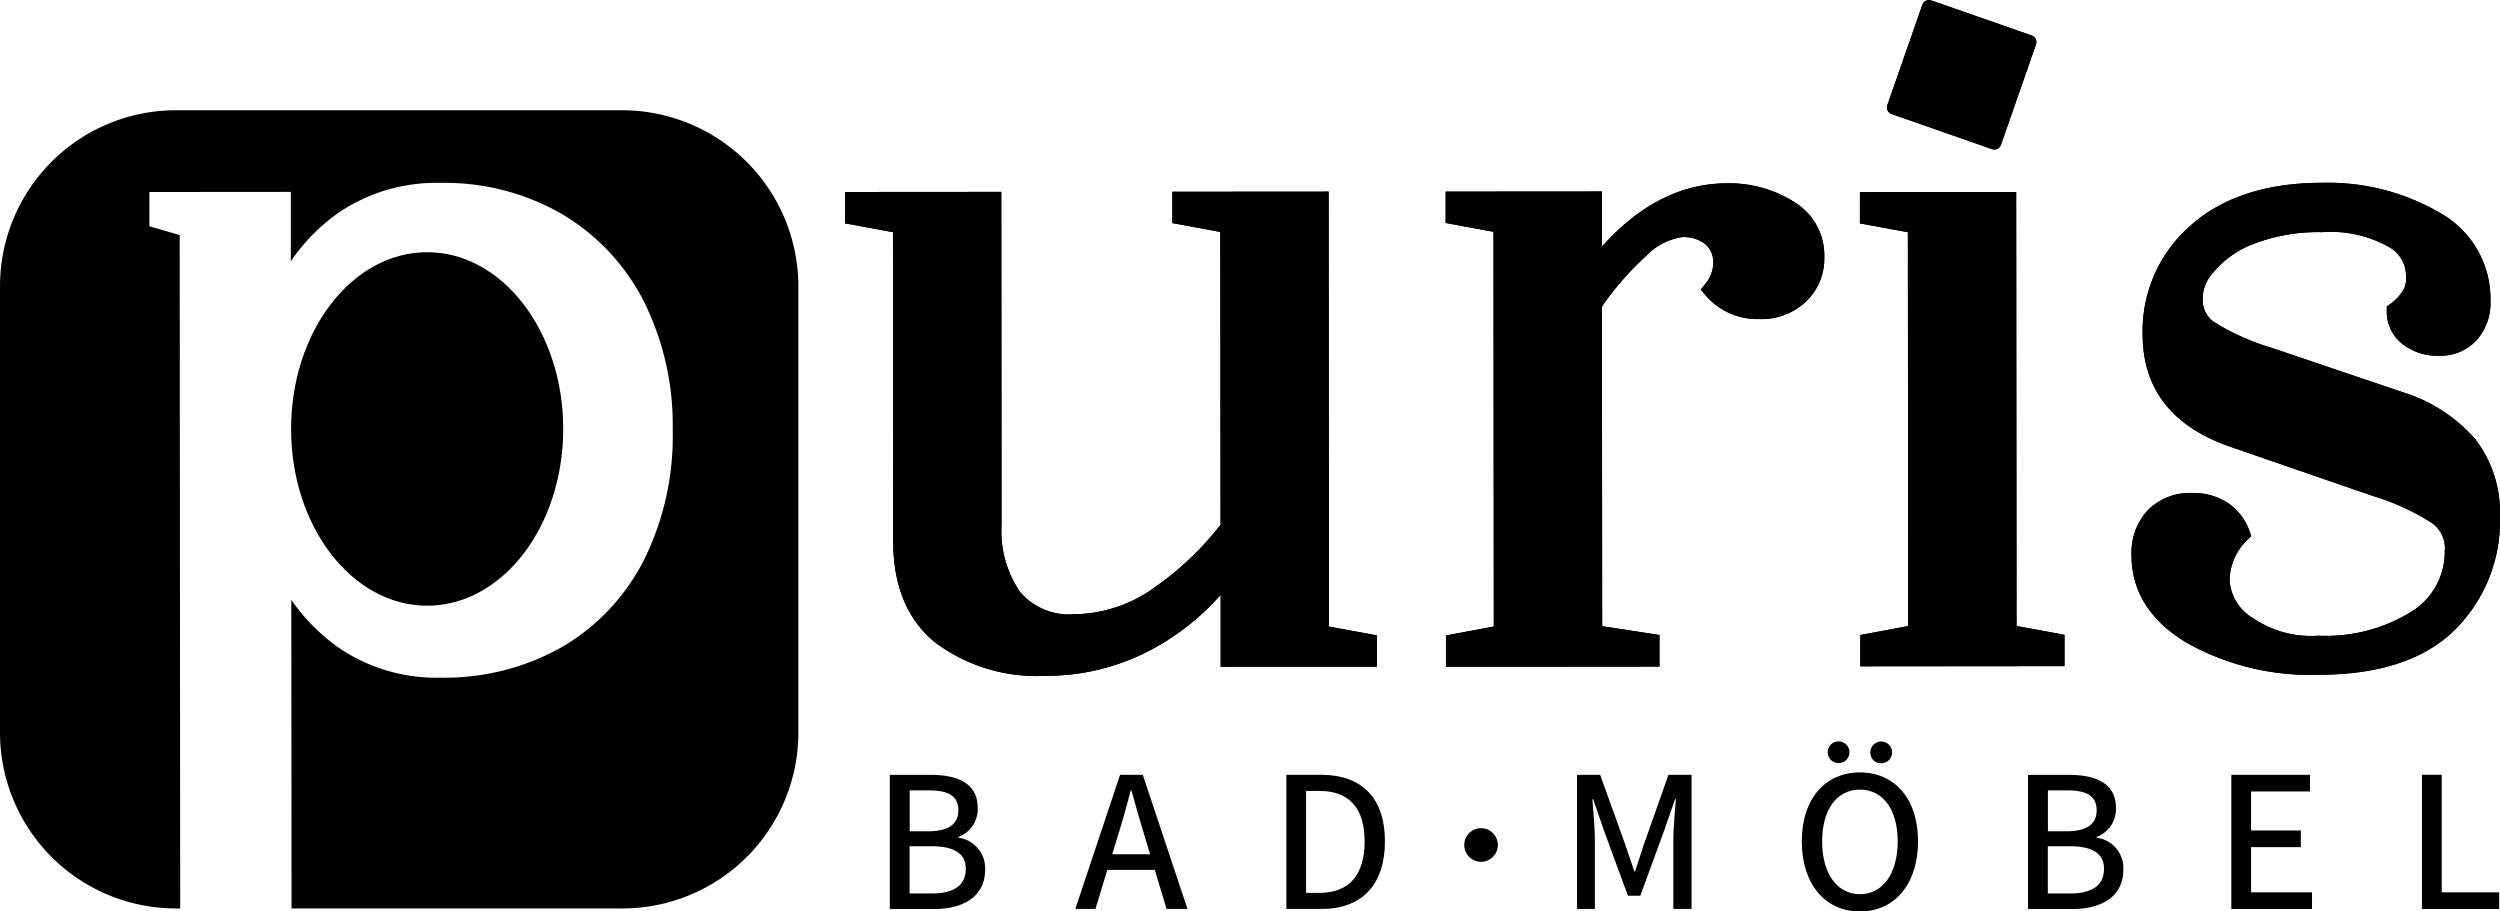 <svg xmlns="http://www.w3.org/2000/svg" xmlns:xlink="http://www.w3.org/1999/xlink" width="172.037" height="62.723" viewBox="0 0 172.037 62.723"><defs><clipPath id="a"><rect width="172.037" height="62.723" fill="none"/></clipPath></defs><g clip-path="url(#a)"><path d="M148.858,129.836v-.055a2.041,2.041,0,0,0,1.321-2.005c0-1.653-1.338-2.264-3.225-2.264H144.13v9.232h3.046c2.048,0,3.513-.879,3.513-2.706a2.113,2.113,0,0,0-1.831-2.2m-3.365-3.258h1.334c1.338,0,2.022.378,2.022,1.381,0,.884-.608,1.432-2.065,1.432H145.5v-2.812Zm1.517,7.095h-1.517v-3.25h1.517c1.521,0,2.349.48,2.349,1.551,0,1.164-.858,1.7-2.349,1.7" transform="translate(-82.899 -72.19)"/><path d="M177.26,125.5l-3.08,9.232h1.385l.82-2.689h3.263l.811,2.689h1.44l-3.076-9.232Zm2.065,5.472h-2.608l.4-1.3c.319-1.011.6-2.035.875-3.084h.055c.285,1.045.574,2.073.888,3.084Z" transform="translate(-100.182 -72.184)"/><path d="M210.741,125.5H208.37v9.232H210.8c2.77,0,4.35-1.67,4.35-4.652s-1.576-4.58-4.414-4.58m-.093,8.127h-.918v-7.014h.918c2.039,0,3.11,1.164,3.11,3.475s-1.071,3.539-3.11,3.539" transform="translate(-119.847 -72.184)"/><path d="M260.059,130.268c-.212.616-.4,1.253-.616,1.878h-.055c-.212-.625-.416-1.266-.633-1.878l-1.716-4.767H255.45v9.232h1.228v-4.741c0-.824-.106-1.98-.174-2.812h.055l.731,2.12,1.661,4.524h.854l1.653-4.524.739-2.12h.055c-.068.833-.174,1.988-.174,2.812v4.741h1.253V125.5h-1.589Z" transform="translate(-146.926 -72.184)"/><path d="M296.8,120.091a.748.748,0,1,1-.748.748.748.748,0,0,1,.748-.748" transform="translate(-170.278 -69.072)"/><path d="M295.858,125.111c-2.354,0-4,1.78-4,4.75s1.644,4.822,4,4.822,4-1.852,4-4.822-1.644-4.75-4-4.75m0,8.382c-1.572,0-2.6-1.423-2.6-3.632s1.024-3.564,2.6-3.564,2.6,1.355,2.6,3.564-1.028,3.632-2.6,3.632" transform="translate(-167.868 -71.959)"/><path d="M303.708,121.6a.748.748,0,1,0-.748-.748.722.722,0,0,0,.748.748" transform="translate(-174.252 -69.078)"/><path d="M333.228,129.836v-.055a2.041,2.041,0,0,0,1.321-2.005c0-1.653-1.338-2.264-3.225-2.264H328.5v9.232h3.046c2.048,0,3.513-.879,3.513-2.706a2.106,2.106,0,0,0-1.831-2.2m-3.365-3.258H331.2c1.338,0,2.022.378,2.022,1.381,0,.884-.608,1.432-2.065,1.432h-1.287v-2.812Zm1.517,7.095h-1.517v-3.25h1.517c1.521,0,2.349.48,2.349,1.551,0,1.164-.858,1.7-2.349,1.7" transform="translate(-188.942 -72.19)"/><path d="M362.789,130.48h3.424v-1.147h-3.424v-2.685h4.053V125.5H361.43v9.236h5.553V133.59h-4.193Z" transform="translate(-207.882 -72.184)"/><path d="M393.669,133.59V125.5H392.31v9.236h5.315V133.59Z" transform="translate(-225.643 -72.184)"/><path d="M170.152,31.041l-10.753.008v2.158l3.3.608.017,20.15a20.792,20.792,0,0,1-4.635,4.376,9.5,9.5,0,0,1-5.408,1.78h-.008a4.412,4.412,0,0,1-3.773-1.568,7.452,7.452,0,0,1-1.249-4.584l-.017-22.911-10.753.008v2.158l3.3.608.017,21.284c0,3.042.964,5.374,2.863,6.933a11.673,11.673,0,0,0,7.613,2.311h.017a15.331,15.331,0,0,0,7.222-1.776,17.073,17.073,0,0,0,4.818-3.8l0,4.954,10.753-.008V61.578l-3.3-.608Z" transform="translate(-78.723 -17.854)"/><path d="M258.119,30.961a8.375,8.375,0,0,0-4.58-1.27h0c-3.161,0-6.058,1.47-8.628,4.363l0-3.8-10.753.008,0,2.158,3.292.608.021,27.16-3.292.616v2.154l14.691-.013V60.776l-3.942-.608-.017-21.989A19.985,19.985,0,0,1,247.94,34.7a4.336,4.336,0,0,1,2.439-1.3h0a2.375,2.375,0,0,1,1.627.463,1.624,1.624,0,0,1,.565,1.3,2.3,2.3,0,0,1-.591,1.508l-.272.327.276.327a4.675,4.675,0,0,0,3.734,1.708h0a4.458,4.458,0,0,0,3.25-1.219,4.069,4.069,0,0,0,1.245-3.025,4.289,4.289,0,0,0-2.1-3.828" transform="translate(-134.675 -17.077)"/><path d="M312.023,31.1l-10.753.008v2.154l3.3.608.021,27.1-3.292.616v2.154l14.049-.013V61.574l-3.3-.608Z" transform="translate(-173.28 -17.888)"/><path d="M368.9,47.22a10.927,10.927,0,0,0-5-3.212l-9.011-3.05a15.921,15.921,0,0,1-4.01-1.814,1.887,1.887,0,0,1-.709-1.589,2.648,2.648,0,0,1,.709-1.75,6.646,6.646,0,0,1,2.842-2.009,12.433,12.433,0,0,1,4.669-.79h.013a8.157,8.157,0,0,1,4.558,1.007,2.258,2.258,0,0,1,1.2,2.052,1.7,1.7,0,0,1-.115.794,3.157,3.157,0,0,1-.994,1.113l-.212.144v.259a2.826,2.826,0,0,0,1.062,2.32,3.923,3.923,0,0,0,2.536.816A3.357,3.357,0,0,0,369,40.461a3.809,3.809,0,0,0,.973-2.706,6.777,6.777,0,0,0-3.5-6.088,15.278,15.278,0,0,0-8.072-2.056h-.017c-3.8,0-6.84.986-9.023,2.919a9.611,9.611,0,0,0-3.322,7.507c0,3.773,2.052,6.381,6.079,7.753l9.72,3.356a16.146,16.146,0,0,1,4.1,1.874,2.1,2.1,0,0,1,.892,1.92,4.84,4.84,0,0,1-2.366,4.227,11.147,11.147,0,0,1-6.347,1.61h0a7.057,7.057,0,0,1-4.469-1.2,3.261,3.261,0,0,1-1.627-2.668,3.94,3.94,0,0,1,1.27-2.766l.221-.225-.106-.3a3.866,3.866,0,0,0-1.483-1.963,4.317,4.317,0,0,0-2.464-.7h-.008a4.072,4.072,0,0,0-3.033,1.164,4.292,4.292,0,0,0-1.143,3.144c0,2.464,1.279,4.482,3.794,6a17.325,17.325,0,0,0,9.062,2.2h.021c4.155,0,7.307-1.045,9.368-3.089a10.541,10.541,0,0,0,3.106-7.766,8.3,8.3,0,0,0-1.729-5.4" transform="translate(-198.593 -17.031)"/><path d="M56.513,65.177c5.17,0,9.363-5.446,9.363-12.163s-4.193-12.163-9.363-12.163S47.15,46.3,47.15,53.014s4.193,12.163,9.363,12.163" transform="translate(-27.119 -23.496)"/><path d="M42.815,17.861H12.108A12.108,12.108,0,0,0,0,29.969V60.68A12.108,12.108,0,0,0,12.108,72.788H12.4l-.034-46.337-2.086-.608V23.486l9.733-.008,0,4.779a12.967,12.967,0,0,1,3.4-3.424,11.984,11.984,0,0,1,6.874-1.975h.017a16.181,16.181,0,0,1,8.34,2.128,14.751,14.751,0,0,1,5.642,5.986,19.076,19.076,0,0,1,2.005,8.93A19.1,19.1,0,0,1,44.3,48.836,14.543,14.543,0,0,1,38.668,54.8a16.4,16.4,0,0,1-8.348,2.107h-.013a11.938,11.938,0,0,1-6.861-1.967,13.169,13.169,0,0,1-3.4-3.39l.017,21.237H42.832A12.108,12.108,0,0,0,54.94,60.68V29.969A12.133,12.133,0,0,0,42.815,17.861" transform="translate(0 -10.273)"/><path d="M312.87,10.26l-6.9-2.409a.49.49,0,0,1-.3-.62l2.409-6.9a.49.49,0,0,1,.62-.3l6.9,2.409a.49.49,0,0,1,.3.62l-2.409,6.9a.487.487,0,0,1-.62.3" transform="translate(-175.793 0)"/><path d="M238.336,134.151a1.156,1.156,0,1,1-1.156,1.156,1.156,1.156,0,0,1,1.156-1.156" transform="translate(-136.418 -77.159)"/><path d="M170.152,31.041l-10.753.008v2.158l3.3.608.017,20.15a20.792,20.792,0,0,1-4.635,4.376,9.5,9.5,0,0,1-5.408,1.78h-.008a4.412,4.412,0,0,1-3.773-1.568,7.452,7.452,0,0,1-1.249-4.584l-.017-22.911-10.753.008v2.158l3.3.608.017,21.284c0,3.042.964,5.374,2.863,6.933a11.673,11.673,0,0,0,7.613,2.311h.017a15.331,15.331,0,0,0,7.222-1.776,17.073,17.073,0,0,0,4.818-3.8l0,4.954,10.753-.008V61.578l-3.3-.608Z" transform="translate(-78.723 -17.854)"/><path d="M258.119,30.961a8.375,8.375,0,0,0-4.58-1.27h0c-3.161,0-6.058,1.47-8.628,4.363l0-3.8-10.753.008,0,2.158,3.292.608.021,27.16-3.292.616v2.154l14.691-.013V60.776l-3.942-.608-.017-21.989A19.985,19.985,0,0,1,247.94,34.7a4.336,4.336,0,0,1,2.439-1.3h0a2.375,2.375,0,0,1,1.627.463,1.624,1.624,0,0,1,.565,1.3,2.3,2.3,0,0,1-.591,1.508l-.272.327.276.327a4.675,4.675,0,0,0,3.734,1.708h0a4.458,4.458,0,0,0,3.25-1.219,4.069,4.069,0,0,0,1.245-3.025,4.289,4.289,0,0,0-2.1-3.828" transform="translate(-134.675 -17.077)"/><path d="M312.023,31.1l-10.753.008v2.154l3.3.608.021,27.1-3.292.616v2.154l14.049-.013V61.574l-3.3-.608Z" transform="translate(-173.28 -17.888)"/><path d="M368.9,47.22a10.927,10.927,0,0,0-5-3.212l-9.011-3.05a15.921,15.921,0,0,1-4.01-1.814,1.887,1.887,0,0,1-.709-1.589,2.648,2.648,0,0,1,.709-1.75,6.646,6.646,0,0,1,2.842-2.009,12.433,12.433,0,0,1,4.669-.79h.013a8.157,8.157,0,0,1,4.558,1.007,2.258,2.258,0,0,1,1.2,2.052,1.7,1.7,0,0,1-.115.794,3.157,3.157,0,0,1-.994,1.113l-.212.144v.259a2.826,2.826,0,0,0,1.062,2.32,3.923,3.923,0,0,0,2.536.816A3.357,3.357,0,0,0,369,40.461a3.809,3.809,0,0,0,.973-2.706,6.777,6.777,0,0,0-3.5-6.088,15.278,15.278,0,0,0-8.072-2.056h-.017c-3.8,0-6.84.986-9.023,2.919a9.611,9.611,0,0,0-3.322,7.507c0,3.773,2.052,6.381,6.079,7.753l9.72,3.356a16.146,16.146,0,0,1,4.1,1.874,2.1,2.1,0,0,1,.892,1.92,4.84,4.84,0,0,1-2.366,4.227,11.147,11.147,0,0,1-6.347,1.61h0a7.057,7.057,0,0,1-4.469-1.2,3.261,3.261,0,0,1-1.627-2.668,3.94,3.94,0,0,1,1.27-2.766l.221-.225-.106-.3a3.866,3.866,0,0,0-1.483-1.963,4.317,4.317,0,0,0-2.464-.7h-.008a4.072,4.072,0,0,0-3.033,1.164,4.292,4.292,0,0,0-1.143,3.144c0,2.464,1.279,4.482,3.794,6a17.325,17.325,0,0,0,9.062,2.2h.021c4.155,0,7.307-1.045,9.368-3.089a10.541,10.541,0,0,0,3.106-7.766,8.3,8.3,0,0,0-1.729-5.4" transform="translate(-198.593 -17.031)"/><path d="M312.87,10.26l-6.9-2.409a.49.49,0,0,1-.3-.62l2.409-6.9a.49.49,0,0,1,.62-.3l6.9,2.409a.49.49,0,0,1,.3.62l-2.409,6.9a.487.487,0,0,1-.62.3" transform="translate(-175.793 0)"/></g></svg>